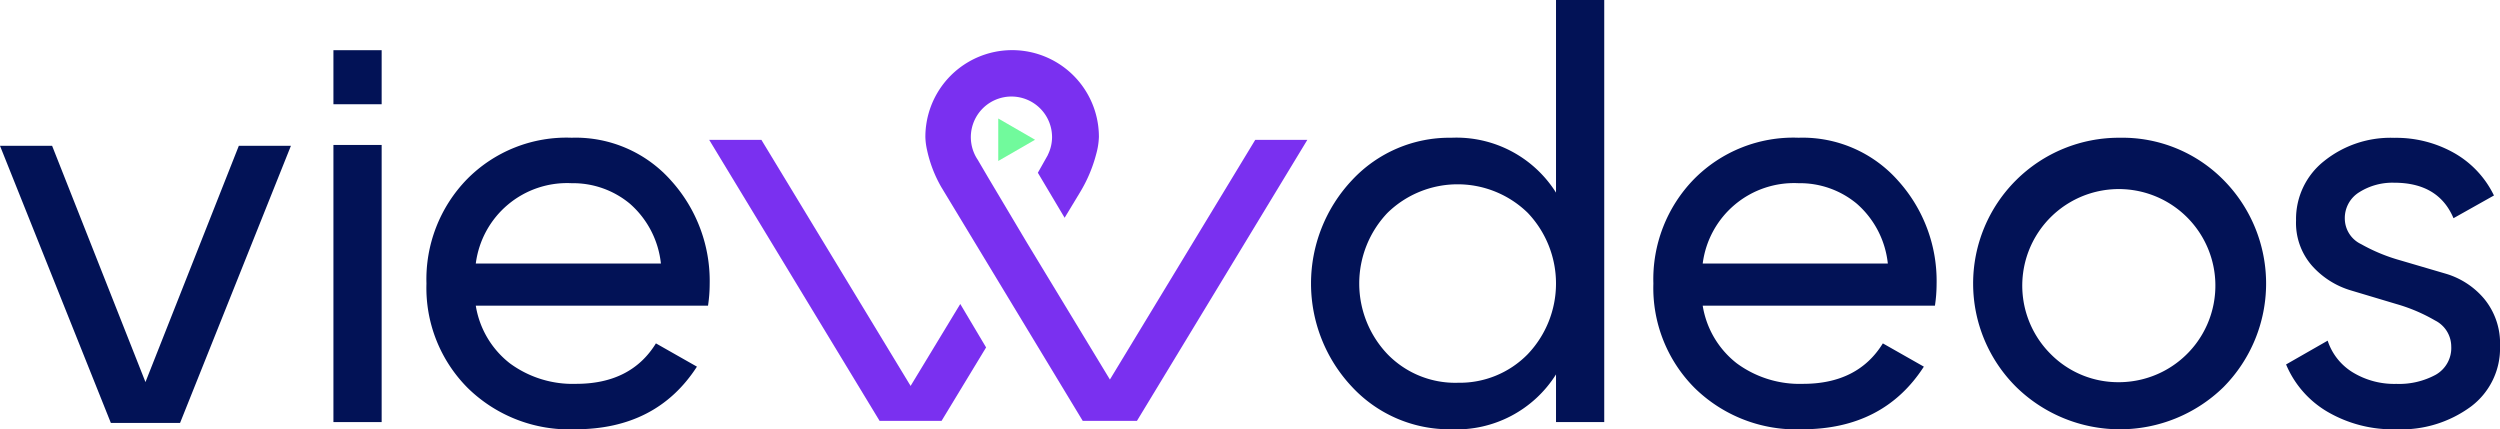 <svg xmlns="http://www.w3.org/2000/svg" width="220.691" height="37.896" viewBox="0 0 220.691 37.896">
  <g id="viewdeos" transform="translate(-94.517 -241.31)">
    <path id="Path_1621" data-name="Path 1621" d="M310.774,303.313" transform="translate(-143.264 -41.075)" fill="none" stroke="#ec1c24" stroke-miterlimit="10" stroke-width="0.111"/>
    <rect id="Rectangle_14" data-name="Rectangle 14" width="4.257" height="24.464" transform="translate(123.951 254.106)" fill="#021256"/>
    <rect id="Rectangle_15" data-name="Rectangle 15" width="4.257" height="4.771" transform="translate(123.951 245.741)" fill="#021256"/>
    <path id="Path_1622" data-name="Path 1622" d="M210.4,292.162a8.058,8.058,0,0,0,3.009,5.089,9.354,9.354,0,0,0,5.847,1.81q4.844,0,7.046-3.572l3.62,2.055q-3.571,5.53-10.764,5.529a12.8,12.8,0,0,1-9.467-3.645,12.5,12.5,0,0,1-3.646-9.223,12.657,12.657,0,0,1,3.572-9.2,12.331,12.331,0,0,1,9.248-3.67,11.257,11.257,0,0,1,8.782,3.792,13.2,13.2,0,0,1,3.4,9.125,12.852,12.852,0,0,1-.147,1.908Zm8.465-10.813a8.125,8.125,0,0,0-8.465,7.094h16.342a8.159,8.159,0,0,0-2.74-5.284A7.85,7.85,0,0,0,218.862,281.349Z" transform="translate(-73.882 -23.867)" fill="#021256"/>
    <path id="Path_1623" data-name="Path 1623" d="M459.028,241.31h4.257v37.26h-4.257v-4.208a10.381,10.381,0,0,1-9.248,4.844,11.736,11.736,0,0,1-8.758-3.743,13.309,13.309,0,0,1,0-18.25,11.737,11.737,0,0,1,8.758-3.743,10.381,10.381,0,0,1,9.248,4.844Zm-8.71,33.786a8.39,8.39,0,0,0,6.214-2.52,9.046,9.046,0,0,0,0-12.477,8.862,8.862,0,0,0-12.379,0,9.046,9.046,0,0,0,0,12.477A8.332,8.332,0,0,0,450.319,275.1Z" transform="translate(-227.152)" fill="#021256"/>
    <path id="Path_1624" data-name="Path 1624" d="M531.294,292.162a8.059,8.059,0,0,0,3.009,5.089,9.354,9.354,0,0,0,5.847,1.81q4.843,0,7.046-3.572l3.62,2.055q-3.571,5.53-10.764,5.529a12.8,12.8,0,0,1-9.467-3.645,12.5,12.5,0,0,1-3.646-9.223,12.658,12.658,0,0,1,3.572-9.2,12.331,12.331,0,0,1,9.248-3.67,11.257,11.257,0,0,1,8.782,3.792,13.2,13.2,0,0,1,3.4,9.125,12.9,12.9,0,0,1-.147,1.908Zm8.465-10.813a8.126,8.126,0,0,0-8.465,7.094h16.342a8.155,8.155,0,0,0-2.74-5.284A7.85,7.85,0,0,0,539.759,281.349Z" transform="translate(-286.468 -23.867)" fill="#021256"/>
    <path id="Path_1625" data-name="Path 1625" d="M632.812,299.355a13.086,13.086,0,0,1-18.275,0,12.868,12.868,0,0,1,9.125-22.018,12.543,12.543,0,0,1,9.149,3.719,12.993,12.993,0,0,1,0,18.3Zm-9.149-.44a8.524,8.524,0,1,0-6.116-2.5A8.375,8.375,0,0,0,623.663,298.914Z" transform="translate(-342.019 -23.867)" fill="#021256"/>
    <path id="Path_1626" data-name="Path 1626" d="M697.595,284.505a2.509,2.509,0,0,0,1.441,2.225,15.546,15.546,0,0,0,3.435,1.423l4.01,1.178a7.033,7.033,0,0,1,3.415,2.221,6.193,6.193,0,0,1,1.4,4.182,6.428,6.428,0,0,1-2.568,5.333,10.374,10.374,0,0,1-6.581,2.006,11.448,11.448,0,0,1-6.116-1.565,8.748,8.748,0,0,1-3.621-4.159l3.67-2.1a5.161,5.161,0,0,0,2.2,2.789,7.045,7.045,0,0,0,3.865,1.027,6.769,6.769,0,0,0,3.474-.806,2.714,2.714,0,0,0,1.37-2.516,2.573,2.573,0,0,0-1.42-2.272,14.964,14.964,0,0,0-3.414-1.453l-4.01-1.2a7.435,7.435,0,0,1-3.436-2.171,5.741,5.741,0,0,1-1.419-4.012,6.511,6.511,0,0,1,2.471-5.235,9.352,9.352,0,0,1,6.19-2.055,10.407,10.407,0,0,1,5.309,1.345,8.622,8.622,0,0,1,3.5,3.743l-3.571,2.006q-1.321-3.131-5.235-3.132a5.48,5.48,0,0,0-3.082.837A2.673,2.673,0,0,0,697.595,284.505Z" transform="translate(-396.086 -23.867)" fill="#021256"/>
    <path id="Path_1627" data-name="Path 1627" d="M115.6,279.443,107.358,300.3l-8.241-20.857h-4.6l9.786,24.464h6.109l9.786-24.464Z" transform="translate(0 -25.262)" fill="#021256"/>
    <path id="Path_1628" data-name="Path 1628" d="M297.781,299.609l-13.172-21.723H280l15.044,24.809h5.469l3.932-6.485-2.28-3.835Z" transform="translate(-122.879 -24.231)" fill="#7a30f0"/>
    <path id="Path_1629" data-name="Path 1629" d="M355.6,276.051l3.248-1.875L355.6,272.3Z" transform="translate(-172.961 -20.53)" fill="#71fa9c"/>
    <path id="Path_1630" data-name="Path 1630" d="M365.668,262.353l-12.83,21.159-7.328-12.085-3.4-5.712-.909-1.549h.005a3.585,3.585,0,1,1,6.525-2.072,3.547,3.547,0,0,1-.375,1.59h.008l-.887,1.574,2.363,3.975,1.354-2.239a12.67,12.67,0,0,0,1.438-3.4,6.416,6.416,0,0,0,.235-1.5,7.66,7.66,0,0,0-15.32,0,5.952,5.952,0,0,0,.152,1.176,11.306,11.306,0,0,0,1.268,3.277l12.472,20.615h4.784l15.044-24.809Z" transform="translate(-160.342 -8.698)" fill="#7a30f0"/>
  </g>
</svg>
